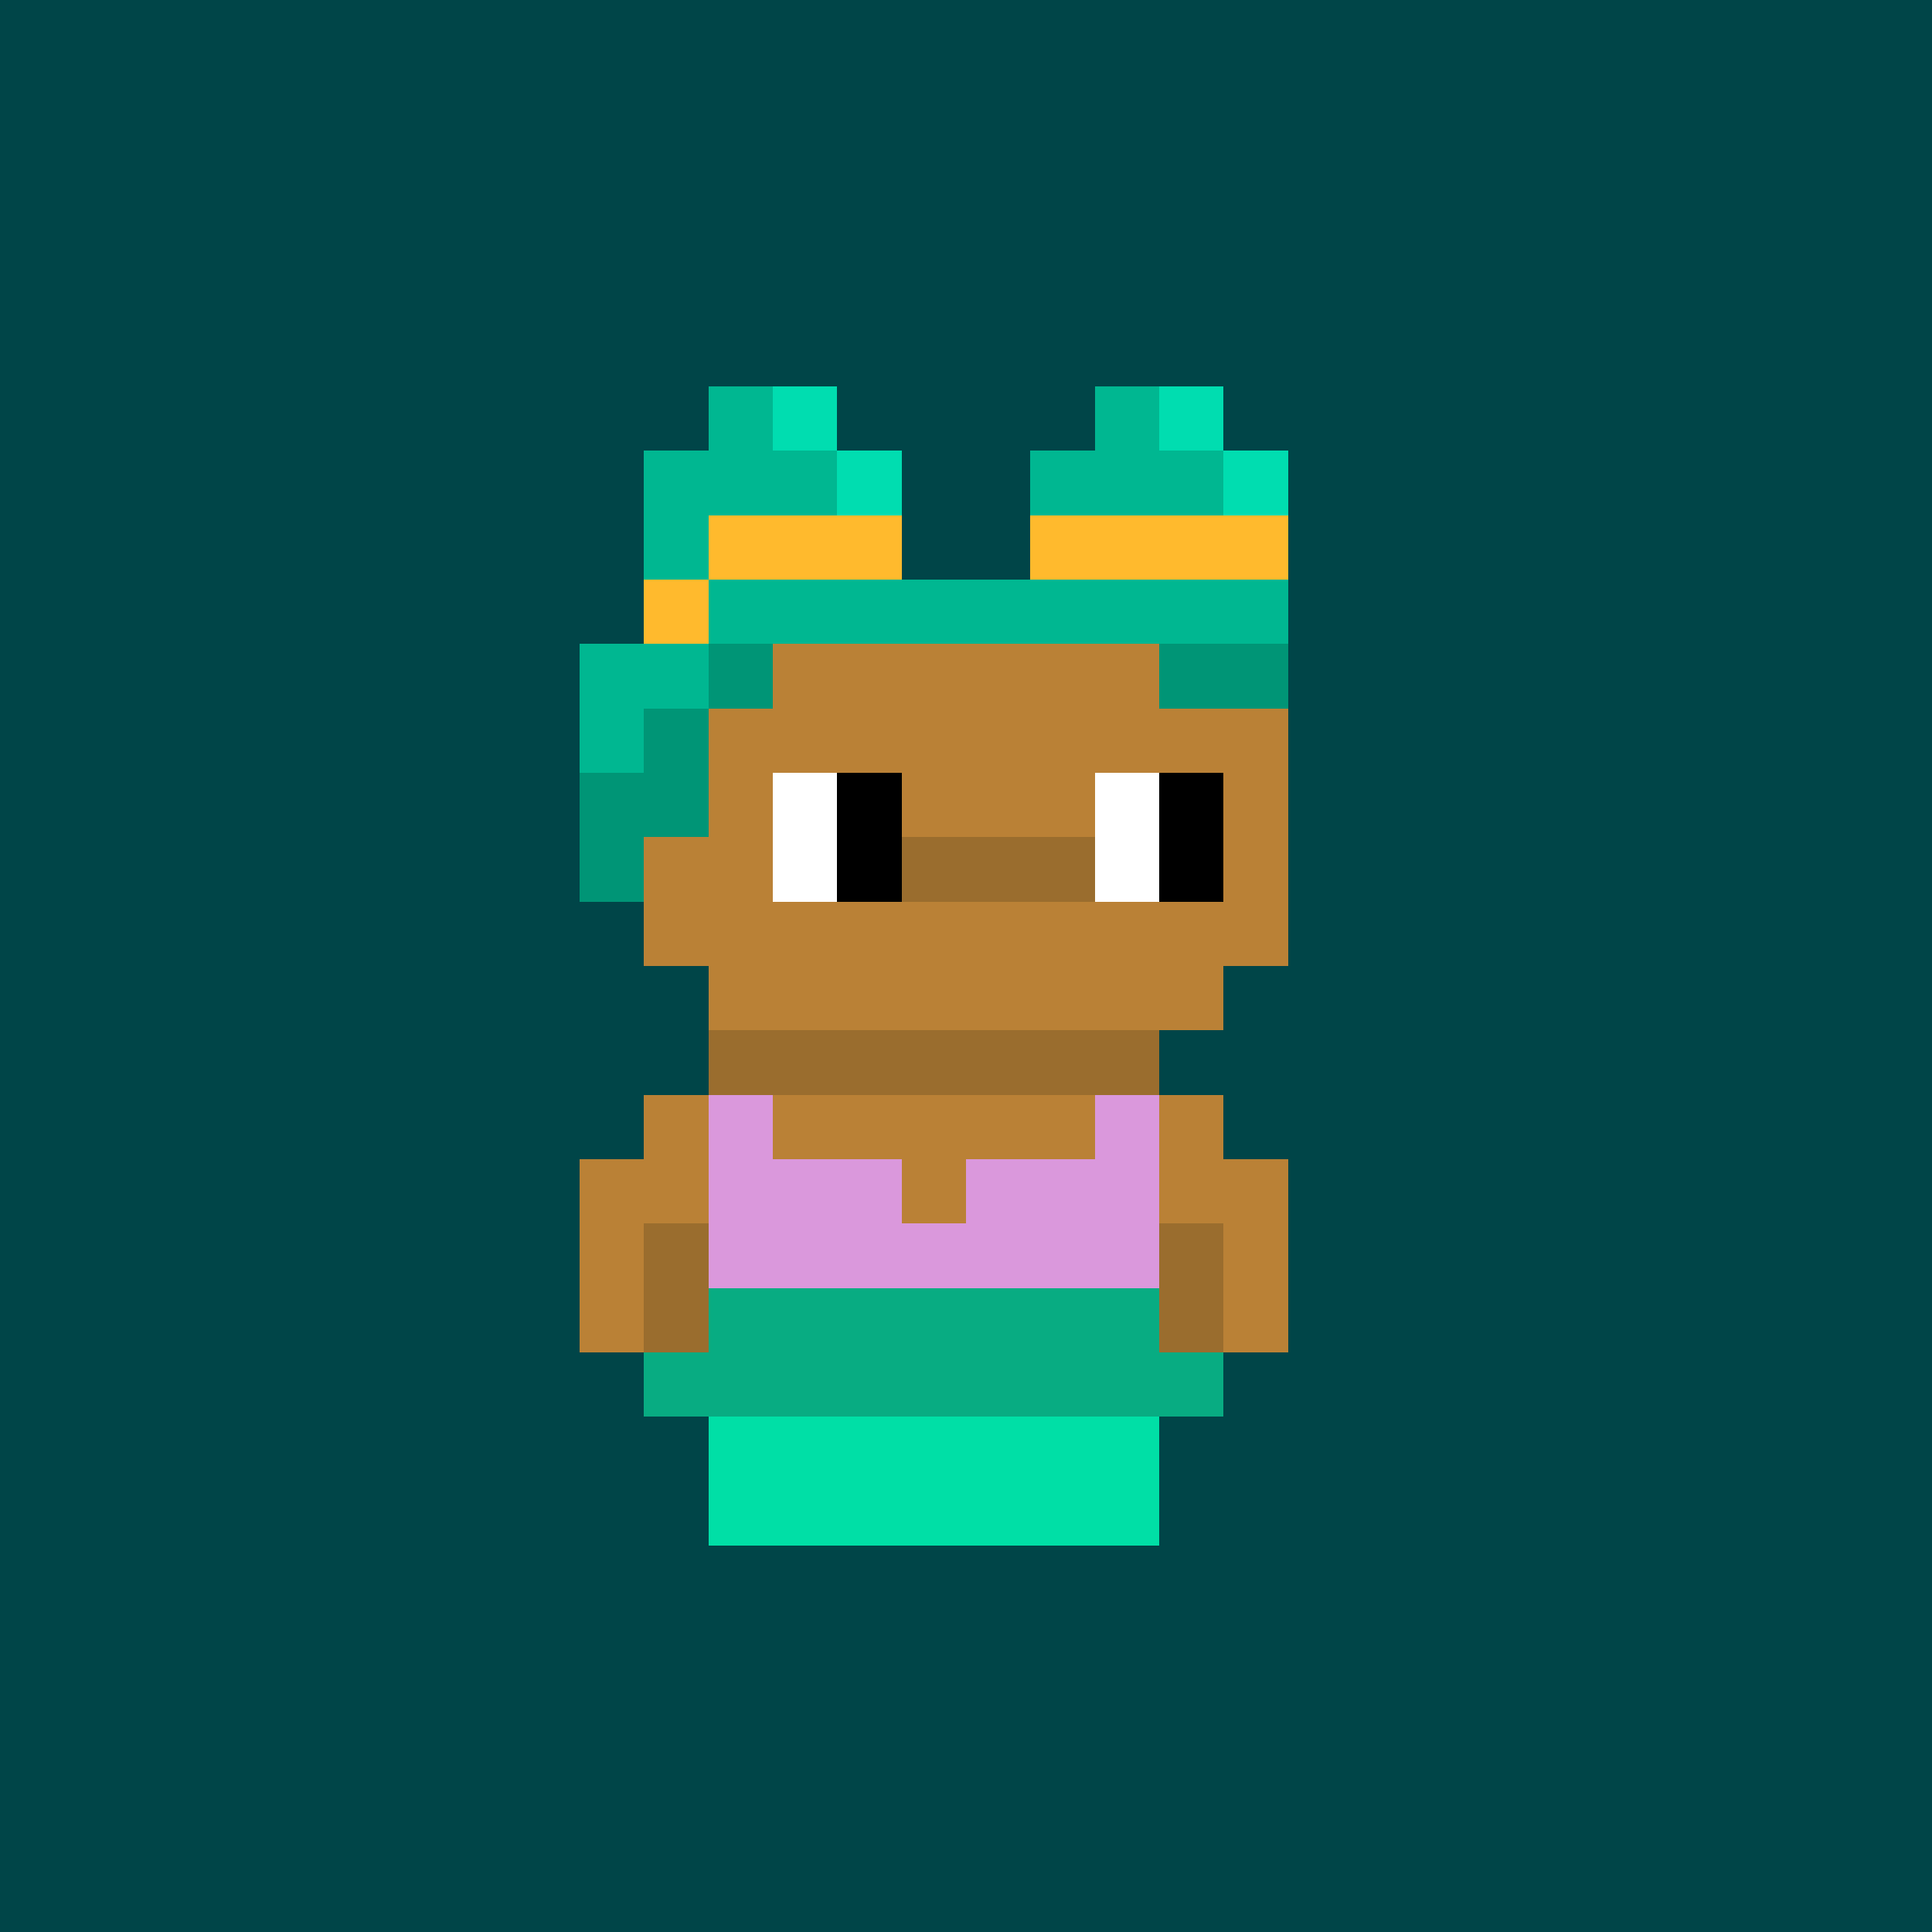 <svg shape-rendering="crispEdges" viewBox="0 0 30 30" fill="none" xmlns="http://www.w3.org/2000/svg"><rect x="0" y="0" width="30" height="30" fill="#333333" stroke="none"/><style> body{overflow: hidden; margin: 0;} svg{ max-width: 100vw; max-height: 100vh; width: 100%;} #main rect{width:1px; height: 1px;} .bg{width:30px; height: 30px;} .on { scale: 177%; transform: translate(-6px, -3px); } .off { scale: 100%; transform: translate(0px, 0px); } .button { cursor: pointer; fill: transparent; } .closed{ transform: translate(0px, 30px); } .open{ transform: translate(0px, 0px); } </style><style>body, svg{ background: #004548; }.bg { fill: #004548; }</style><rect class="bg"/><g id="main" class="off"><g id="Body"><rect x="11" y="9" width="1" height="1" fill="#ba8136"/><rect x="12" y="9" width="1" height="1" fill="#ba8136"/><rect x="13" y="9" width="1" height="1" fill="#ba8136"/><rect x="14" y="9" width="1" height="1" fill="#ba8136"/><rect x="15" y="9" width="1" height="1" fill="#ba8136"/><rect x="16" y="9" width="1" height="1" fill="#ba8136"/><rect x="17" y="9" width="1" height="1" fill="#ba8136"/><rect x="18" y="9" width="1" height="1" fill="#ba8136"/><rect x="10" y="10" width="1" height="1" fill="#ba8136"/><rect x="11" y="10" width="1" height="1" fill="#ba8136"/><rect x="12" y="10" width="1" height="1" fill="#ba8136"/><rect x="13" y="10" width="1" height="1" fill="#ba8136"/><rect x="14" y="10" width="1" height="1" fill="#ba8136"/><rect x="15" y="10" width="1" height="1" fill="#ba8136"/><rect x="16" y="10" width="1" height="1" fill="#ba8136"/><rect x="17" y="10" width="1" height="1" fill="#ba8136"/><rect x="18" y="10" width="1" height="1" fill="#ba8136"/><rect x="19" y="10" width="1" height="1" fill="#ba8136"/><rect x="10" y="11" width="1" height="1" fill="#ba8136"/><rect x="11" y="11" width="1" height="1" fill="#ba8136"/><rect x="12" y="11" width="1" height="1" fill="#ba8136"/><rect x="13" y="11" width="1" height="1" fill="#ba8136"/><rect x="14" y="11" width="1" height="1" fill="#ba8136"/><rect x="15" y="11" width="1" height="1" fill="#ba8136"/><rect x="16" y="11" width="1" height="1" fill="#ba8136"/><rect x="17" y="11" width="1" height="1" fill="#ba8136"/><rect x="18" y="11" width="1" height="1" fill="#ba8136"/><rect x="19" y="11" width="1" height="1" fill="#ba8136"/><rect x="9" y="12" width="1" height="1" fill="#9a6d2e"/><rect x="10" y="12" width="1" height="1" fill="#ba8136"/><rect x="11" y="12" width="1" height="1" fill="#ba8136"/><rect x="12" y="12" width="1" height="1" fill="#ffffff"/><rect x="13" y="12" width="1" height="1" fill="#000000"/><rect x="14" y="12" width="1" height="1" fill="#ba8136"/><rect x="15" y="12" width="1" height="1" fill="#ba8136"/><rect x="16" y="12" width="1" height="1" fill="#ba8136"/><rect x="17" y="12" width="1" height="1" fill="#ffffff"/><rect x="18" y="12" width="1" height="1" fill="#000000"/><rect x="19" y="12" width="1" height="1" fill="#ba8136"/><rect x="9" y="13" width="1" height="1" fill="#9a6d2e"/><rect x="10" y="13" width="1" height="1" fill="#ba8136"/><rect x="11" y="13" width="1" height="1" fill="#ba8136"/><rect x="12" y="13" width="1" height="1" fill="#ffffff"/><rect x="13" y="13" width="1" height="1" fill="#000000"/><rect x="14" y="13" width="1" height="1" fill="#9a6d2e"/><rect x="15" y="13" width="1" height="1" fill="#9a6d2e"/><rect x="16" y="13" width="1" height="1" fill="#9a6d2e"/><rect x="17" y="13" width="1" height="1" fill="#ffffff"/><rect x="18" y="13" width="1" height="1" fill="#000000"/><rect x="19" y="13" width="1" height="1" fill="#ba8136"/><rect x="10" y="14" width="1" height="1" fill="#ba8136"/><rect x="11" y="14" width="1" height="1" fill="#ba8136"/><rect x="12" y="14" width="1" height="1" fill="#ba8136"/><rect x="13" y="14" width="1" height="1" fill="#ba8136"/><rect x="14" y="14" width="1" height="1" fill="#ba8136"/><rect x="15" y="14" width="1" height="1" fill="#ba8136"/><rect x="16" y="14" width="1" height="1" fill="#ba8136"/><rect x="17" y="14" width="1" height="1" fill="#ba8136"/><rect x="18" y="14" width="1" height="1" fill="#ba8136"/><rect x="19" y="14" width="1" height="1" fill="#ba8136"/><rect x="11" y="15" width="1" height="1" fill="#ba8136"/><rect x="12" y="15" width="1" height="1" fill="#ba8136"/><rect x="13" y="15" width="1" height="1" fill="#ba8136"/><rect x="14" y="15" width="1" height="1" fill="#ba8136"/><rect x="15" y="15" width="1" height="1" fill="#ba8136"/><rect x="16" y="15" width="1" height="1" fill="#ba8136"/><rect x="17" y="15" width="1" height="1" fill="#ba8136"/><rect x="18" y="15" width="1" height="1" fill="#ba8136"/><rect x="11" y="16" width="1" height="1" fill="#9a6d2e"/><rect x="12" y="16" width="1" height="1" fill="#9a6d2e"/><rect x="13" y="16" width="1" height="1" fill="#9a6d2e"/><rect x="14" y="16" width="1" height="1" fill="#9a6d2e"/><rect x="15" y="16" width="1" height="1" fill="#9a6d2e"/><rect x="16" y="16" width="1" height="1" fill="#9a6d2e"/><rect x="17" y="16" width="1" height="1" fill="#9a6d2e"/><rect x="10" y="17" width="1" height="1" fill="#ba8136"/><rect x="11" y="17" width="1" height="1" fill="#ba8136"/><rect x="12" y="17" width="1" height="1" fill="#ba8136"/><rect x="13" y="17" width="1" height="1" fill="#ba8136"/><rect x="14" y="17" width="1" height="1" fill="#ba8136"/><rect x="15" y="17" width="1" height="1" fill="#ba8136"/><rect x="16" y="17" width="1" height="1" fill="#ba8136"/><rect x="17" y="17" width="1" height="1" fill="#ba8136"/><rect x="18" y="17" width="1" height="1" fill="#ba8136"/><rect x="9" y="18" width="1" height="1" fill="#ba8136"/><rect x="10" y="18" width="1" height="1" fill="#ba8136"/><rect x="11" y="18" width="1" height="1" fill="#ba8136"/><rect x="12" y="18" width="1" height="1" fill="#9a6d2e"/><rect x="13" y="18" width="1" height="1" fill="#ba8136"/><rect x="14" y="18" width="1" height="1" fill="#ba8136"/><rect x="15" y="18" width="1" height="1" fill="#ba8136"/><rect x="16" y="18" width="1" height="1" fill="#9a6d2e"/><rect x="17" y="18" width="1" height="1" fill="#ba8136"/><rect x="18" y="18" width="1" height="1" fill="#ba8136"/><rect x="19" y="18" width="1" height="1" fill="#ba8136"/><rect x="9" y="19" width="1" height="1" fill="#ba8136"/><rect x="10" y="19" width="1" height="1" fill="#9a6d2e"/><rect x="11" y="19" width="1" height="1" fill="#ba8136"/><rect x="12" y="19" width="1" height="1" fill="#ba8136"/><rect x="13" y="19" width="1" height="1" fill="#ba8136"/><rect x="14" y="19" width="1" height="1" fill="#ba8136"/><rect x="15" y="19" width="1" height="1" fill="#ba8136"/><rect x="16" y="19" width="1" height="1" fill="#ba8136"/><rect x="17" y="19" width="1" height="1" fill="#ba8136"/><rect x="18" y="19" width="1" height="1" fill="#9a6d2e"/><rect x="19" y="19" width="1" height="1" fill="#ba8136"/><rect x="9" y="20" width="1" height="1" fill="#ba8136"/><rect x="10" y="20" width="1" height="1" fill="#9a6d2e"/><rect x="11" y="20" width="1" height="1" fill="#ba8136"/><rect x="12" y="20" width="1" height="1" fill="#ba8136"/><rect x="13" y="20" width="1" height="1" fill="#ba8136"/><rect x="14" y="20" width="1" height="1" fill="#ba8136"/><rect x="15" y="20" width="1" height="1" fill="#ba8136"/><rect x="16" y="20" width="1" height="1" fill="#ba8136"/><rect x="17" y="20" width="1" height="1" fill="#ba8136"/><rect x="18" y="20" width="1" height="1" fill="#9a6d2e"/><rect x="19" y="20" width="1" height="1" fill="#ba8136"/><rect x="11" y="21" width="1" height="1" fill="#ba8136"/><rect x="12" y="21" width="1" height="1" fill="#ba8136"/><rect x="13" y="21" width="1" height="1" fill="#ba8136"/><rect x="14" y="21" width="1" height="1" fill="#ba8136"/><rect x="15" y="21" width="1" height="1" fill="#ba8136"/><rect x="16" y="21" width="1" height="1" fill="#ba8136"/><rect x="17" y="21" width="1" height="1" fill="#ba8136"/><rect x="11" y="22" width="1" height="1" fill="#ba8136"/><rect x="12" y="22" width="1" height="1" fill="#ba8136"/><rect x="13" y="22" width="1" height="1" fill="#ba8136"/><rect x="15" y="22" width="1" height="1" fill="#ba8136"/><rect x="16" y="22" width="1" height="1" fill="#ba8136"/><rect x="17" y="22" width="1" height="1" fill="#ba8136"/><rect x="11" y="23" width="1" height="1" fill="#ba8136"/><rect x="12" y="23" width="1" height="1" fill="#ba8136"/><rect x="16" y="23" width="1" height="1" fill="#ba8136"/><rect x="17" y="23" width="1" height="1" fill="#ba8136"/></g><g id="Trait"><rect x="11" y="20" width="1" height="1" fill="#08ac82"/><rect x="12" y="20" width="1" height="1" fill="#08ac82"/><rect x="13" y="20" width="1" height="1" fill="#08ac82"/><rect x="14" y="20" width="1" height="1" fill="#08ac82"/><rect x="15" y="20" width="1" height="1" fill="#08ac82"/><rect x="16" y="20" width="1" height="1" fill="#08ac82"/><rect x="17" y="20" width="1" height="1" fill="#08ac82"/><rect x="10" y="21" width="1" height="1" fill="#08ac82"/><rect x="11" y="21" width="1" height="1" fill="#08ac82"/><rect x="12" y="21" width="1" height="1" fill="#08ac82"/><rect x="13" y="21" width="1" height="1" fill="#08ac82"/><rect x="14" y="21" width="1" height="1" fill="#08ac82"/><rect x="15" y="21" width="1" height="1" fill="#08ac82"/><rect x="16" y="21" width="1" height="1" fill="#08ac82"/><rect x="17" y="21" width="1" height="1" fill="#08ac82"/><rect x="18" y="21" width="1" height="1" fill="#08ac82"/><rect x="11" y="22" width="1" height="1" fill="#00dfa6"/><rect x="12" y="22" width="1" height="1" fill="#00dfa6"/><rect x="13" y="22" width="1" height="1" fill="#00dfa6"/><rect x="14" y="22" width="1" height="1" fill="#00dfa6"/><rect x="15" y="22" width="1" height="1" fill="#00dfa6"/><rect x="16" y="22" width="1" height="1" fill="#00dfa6"/><rect x="17" y="22" width="1" height="1" fill="#00dfa6"/><rect x="11" y="23" width="1" height="1" fill="#00dfa6"/><rect x="12" y="23" width="1" height="1" fill="#00dfa6"/><rect x="13" y="23" width="1" height="1" fill="#00dfa6"/><rect x="14" y="23" width="1" height="1" fill="#00dfa6"/><rect x="15" y="23" width="1" height="1" fill="#00dfa6"/><rect x="16" y="23" width="1" height="1" fill="#00dfa6"/><rect x="17" y="23" width="1" height="1" fill="#00dfa6"/></g><g id="Trait"><rect x="11" y="17" width="1" height="1" fill="#da98dc"/><rect x="17" y="17" width="1" height="1" fill="#da98dc"/><rect x="11" y="18" width="1" height="1" fill="#da98dc"/><rect x="12" y="18" width="1" height="1" fill="#da98dc"/><rect x="13" y="18" width="1" height="1" fill="#da98dc"/><rect x="15" y="18" width="1" height="1" fill="#da98dc"/><rect x="16" y="18" width="1" height="1" fill="#da98dc"/><rect x="17" y="18" width="1" height="1" fill="#da98dc"/><rect x="11" y="19" width="1" height="1" fill="#da98dc"/><rect x="12" y="19" width="1" height="1" fill="#da98dc"/><rect x="13" y="19" width="1" height="1" fill="#da98dc"/><rect x="14" y="19" width="1" height="1" fill="#da98dc"/><rect x="15" y="19" width="1" height="1" fill="#da98dc"/><rect x="16" y="19" width="1" height="1" fill="#da98dc"/><rect x="17" y="19" width="1" height="1" fill="#da98dc"/></g><g id="Trait"><rect x="11" y="6" width="1" height="1" fill="#00b791"/><rect x="12" y="6" width="1" height="1" fill="#00ddb0"/><rect x="17" y="6" width="1" height="1" fill="#00b791"/><rect x="18" y="6" width="1" height="1" fill="#00ddb0"/><rect x="10" y="7" width="1" height="1" fill="#00b791"/><rect x="11" y="7" width="1" height="1" fill="#00b791"/><rect x="12" y="7" width="1" height="1" fill="#00b791"/><rect x="13" y="7" width="1" height="1" fill="#00ddb0"/><rect x="16" y="7" width="1" height="1" fill="#00b791"/><rect x="17" y="7" width="1" height="1" fill="#00b791"/><rect x="18" y="7" width="1" height="1" fill="#00b791"/><rect x="19" y="7" width="1" height="1" fill="#00ddb0"/><rect x="10" y="8" width="1" height="1" fill="#00b791"/><rect x="11" y="8" width="1" height="1" fill="#ffba2d"/><rect x="12" y="8" width="1" height="1" fill="#ffba2d"/><rect x="13" y="8" width="1" height="1" fill="#ffba2d"/><rect x="16" y="8" width="1" height="1" fill="#ffba2d"/><rect x="17" y="8" width="1" height="1" fill="#ffba2d"/><rect x="18" y="8" width="1" height="1" fill="#ffba2d"/><rect x="19" y="8" width="1" height="1" fill="#ffba2d"/><rect x="10" y="9" width="1" height="1" fill="#ffba2d"/><rect x="11" y="9" width="1" height="1" fill="#00b791"/><rect x="12" y="9" width="1" height="1" fill="#00b791"/><rect x="13" y="9" width="1" height="1" fill="#00b791"/><rect x="14" y="9" width="1" height="1" fill="#00b791"/><rect x="15" y="9" width="1" height="1" fill="#00b791"/><rect x="16" y="9" width="1" height="1" fill="#00b791"/><rect x="17" y="9" width="1" height="1" fill="#00b791"/><rect x="18" y="9" width="1" height="1" fill="#00b791"/><rect x="19" y="9" width="1" height="1" fill="#00b791"/><rect x="9" y="10" width="1" height="1" fill="#00b791"/><rect x="10" y="10" width="1" height="1" fill="#00b791"/><rect x="11" y="10" width="1" height="1" fill="#009576"/><rect x="18" y="10" width="1" height="1" fill="#009576"/><rect x="19" y="10" width="1" height="1" fill="#009576"/><rect x="9" y="11" width="1" height="1" fill="#00b791"/><rect x="10" y="11" width="1" height="1" fill="#009576"/><rect x="9" y="12" width="1" height="1" fill="#009576"/><rect x="10" y="12" width="1" height="1" fill="#009576"/><rect x="9" y="13" width="1" height="1" fill="#009576"/></g></g></svg> 